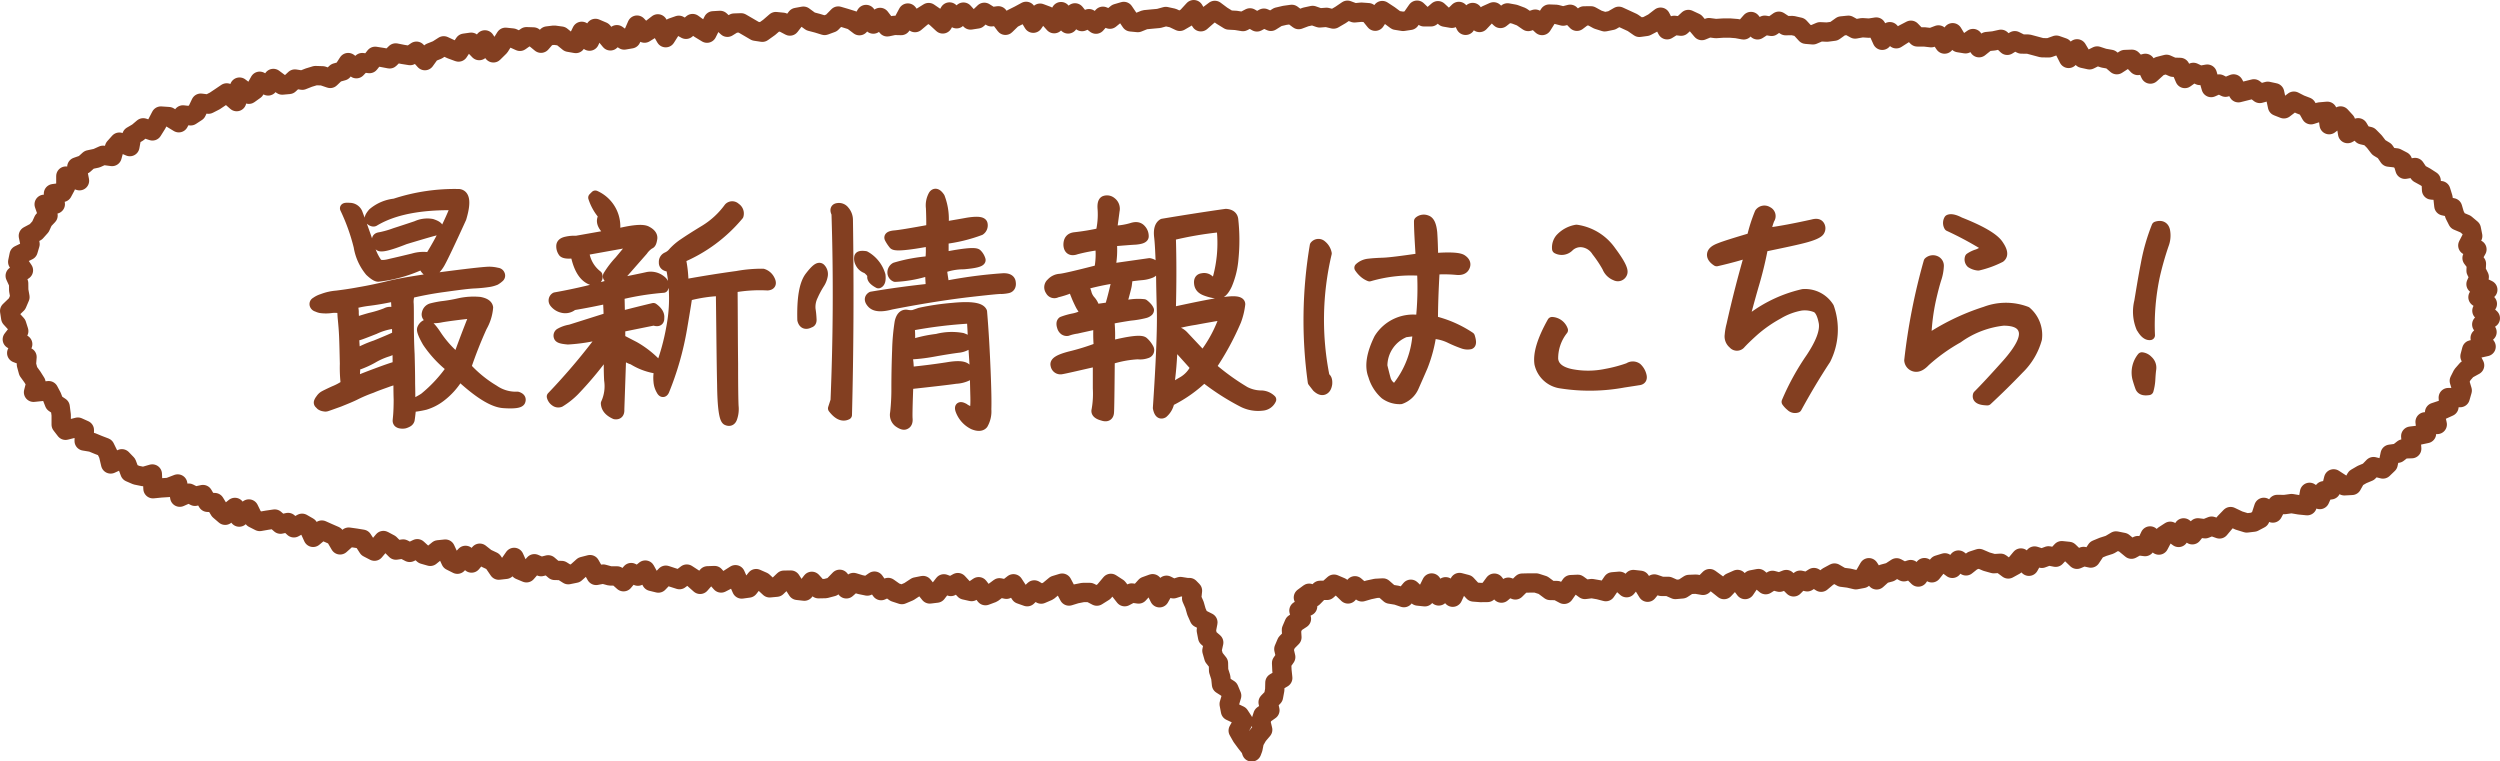 <svg id="グループ_58690" data-name="グループ 58690" xmlns="http://www.w3.org/2000/svg" xmlns:xlink="http://www.w3.org/1999/xlink" width="258.682" height="78.793" viewBox="0 0 258.682 78.793">
  <defs>
    <clipPath id="clip-path">
      <rect id="長方形_42650" data-name="長方形 42650" width="258.682" height="78.793" fill="none"/>
    </clipPath>
  </defs>
  <g id="グループ_58689" data-name="グループ 58689" clip-path="url(#clip-path)">
    <path id="パス_208944" data-name="パス 208944" d="M256.794,33.573l.887-.646-.871-.778.563-.71-.97-.688,1.016-.767L256.2,29.4l.333-.743-.327-.645.035-.718-.451-.593.505-.9-.942-.4.505-.979-.145-.736-.6-.505-.814-.342-.317-.627-.207-.715-.9-.195-.089-.829-.231-.746-.953-.069-.043-.964-.612-.394-.64-.351-.416-.618-1.039.182-.254-.844-.634-.328-.787-.087-.43-.632-.6-.364-.467-.608-.523-.529-.721-.169-.431-.731-1.089.6-.2-1.243L242.186,12l-1.181.9-.19-1.384-.809.072-.881.283-.456-.813L238,10.8l-.646-.331-1.031.789-.662-.26-.3-1.4-.71-.152-.821.223-.609-.474-.807.2-.8.2-.5-.911-.834.339-.655-.331-.83.366-.4-1.387-.774.136-.667-.317-.88.633-.487-1.145-.735-.021-.677-.3-.777.2-.892.805-.52-1.107-.775.219-.616-.64-.739.026-.824.533-.638-.55-.711-.125L217,5.794l-.792.394-.706-.154-.583-.981-.875.991-.569-1.125-.7-.245-.767.274-.724-.01-.7-.188-.7-.187-.723-.009-.684-.342-.781.476-.652-.623-.743.164-.731.074-.791.632-.623-.947-.778.542-.71-.115-.622-1.029-.835,1.172-.634-.943-.748.285-.715-.082-.722,0-.663-.688-.755.392-.761.488-.664-.732-.789.89-.618-1.37-.73.114-.719-.046L191.957,3l-.7-.385-.726.073-.757.54-.726.094-.718-.033-.74.315-.716-.059-.678-.739-.712-.163-.721.013-.7-.459-.749.532-.714-.118-.744.477-.679-.862-.761.867-.714-.134-.717-.057-.72.006-.723.047-.715-.093-.732.3-.688-.816-.708-.329-.746.691-.717-.084-.736.456-.676-1.3-.739.568-.732.383-.723.1-.705-.489-.711-.328-.711-.327-.732.423-.724.148-.715-.226-.71-.39-.721.005-.733.554-.7-.723-.724.189-.717-.182-.72-.027-.743,1.183-.708-.66-.724.243-.712-.491-.716-.268-.718-.13-.729.575-.711-.684-.725.324-.73.777-.707-1.033L151.65,2.62l-.7-1.437-.728.711-.718-.124-.714-.661-.727.631-.72,0-.714-.685L145.9,2.105l-.721.108-.719-.116-.716-.533-.718-.47-.727,1.1-.714-.881-.721-.051-.72.068-.72-.269-.722.491-.721.419-.72-.176-.72.056-.72-.252-.72.156-.721.271-.719-.538-.72.1-.72.169-.721.451-.72-.327-.72.386-.72-.416-.73.38-.729-.12-.728-.04-.727-.449-.727-.544-.724.541-.723.633L123.521,1l-.723.787-.723.42-.725-.343-.723-.157-.723.2-.721.065-.723.07-.723.291-.723-.07-.729-1.077-.722.211-.718.587-.724-.3-.716.814-.726-.565-.718.3-.729-.9-.71,1.143-.733-1.272-.709,1.246-.731-.814-.725-.271L106.915,2.4l-.737-1.224-.717.389-.716.358-.711.693-.735-.979-.719.1-.729-.461-.709.68-.718.111-.734-.813-.708.687-.733-.7-.7,1.232L96.821,1.8l-.73-.5-.709.443-.705.594-.742-.988-.688,1.293-.721-.017-.716.152-.747-.973-.7.686L89.613,1.5l-.686,1.157L88.19,2.1l-.728-.226-.727-.214-.695.711-.711.262L84.6,2.408l-.727-.191-.74-.542-.715.131-.684.888L81,2.307l-.723-.072-.693.6-.7.5-.723-.11-.739-.432-.739-.429-.717.024-.7.433-.755-.708-.717.041L73.156,3.43l-.742-.451-.749-.54-.683.592-.743-.414-.7.244L68.883,3.9,68.069,2.47,67.384,3l-.691.426L65.914,2.6,65.3,4.016l-.71.123-.761-.548-.67.636-.8-.968-.747-.318L61,4.255l-.807-1.013L59.581,4.5l-.731-.129-.778-.633-.731-.1-.713.087-.648.745-.786-.646L54.47,3.8l-.671.476-.758-.34-.731-.077L51.7,4.83l-.647.638-.879-1.34-.588,1.105-.829-.862-.711.1-.6.912-.759-.28-.773-.36-.664.424-.685.273-.6.834L43.091,5.3l-.655.449-.744-.119-.75-.15-.625.609-.749-.144-.748-.117-.593.749-.745-.1-.608.63-.848-.633-.558.864-.692.192-.609.582-.788-.268-.738-.023-.687.209-.674.266-.764-.119-.6.557L29.2,8.8l-.916-.681-.54.772-.876-.482-.5.9-.617.443-.968-.738-.293,1.5-1.032-.9-.621.42-.619.414-.645.329-.8-.1-.43.907-.611.4-.8-.091L18.5,12.7l-1.042-.635-.813-.055-.422.814-.45.72-.952-.316-.564.479-.621.362-.2,1.1-1.087-.46-.5.56-.254.924-.932-.124-.665.3-.774.165-.541.487-.734.255L8.225,18.7l-1.411-.479v1.039l-.348.65-.934.128.19,1.086-1.151.016.4,1.16-.486.513-.291.638-.478.535-.781.416.174.851-.2.675-.928.452-.147.719.591.87-.851.569.356.777.007.713.126.713-.3.7L1,32.175l.113.731.607.667.219.686-.665.857,1.076.495-.621.917,1.065.411-.061.776.19.7L3.346,39l.377.6-.254.99,1.57-.165.324.609.262.67.6.4.107.837,0,.995.451.585,1.276-.325.668.3-.017,1.134.8.132.676.28.676.258.358.733.23.972,1.16-.533.509.528.327.878.662.286.729.148.923-.267.069,1.524.832-.083.806-.052.922-.355.212,1.364.936-.414.639.324.825-.18.472.8.746.031.487.8.593.51,1.009-.81.444,1,1-.838.467.959.654.332.782-.136.771-.114.6.528.783-.172.6.55.848-.468.649.373.494,1.082.9-.752.671.3.672.293.547.937.892-.8.713.1.71.117.571.886.672.349.923-1.1.669.357.626.631.749-.11.675.348.788-.377.642.586.7.2.825-.672.737-.075.563,1.22.681.342.843-.913.623.792.849-1.016.66.52.685.322.62.907.734-.082.858-1.233.583,1.3.694.291.819-.934.692.3.74-.187.667.574.722.013.683.431.736-.149.782-.7.737-.19.629,1.114.733-.138.706.192.722,0,.676.6.792-.946.694.369.765-.628.641,1.167.71.175.774-.811.706.232.707.225.755-.573.694.451.686.61.77-.881.721-.028.68.768.74-.38.744-.475.648,1.476.726-.1.766-.973.706.31.693.643.723-.068.751-.72.72-.013.679,1.062.717.082L84,60.153l.692.764.721-.014.727-.192.746-.768.688.986.741-.655.713.218.716.147.735-.508.692.982.73-.325.707.5.714.234.729-.309.731-.48.724-.145.7.87.722-.087.741-.958.714.272.727-.4.706.763.717.162.729-.5.705.924.725-.271.729-.543.717.152.728-.565.706,1.083.717.253.729-.7.715.429.724-.312.726-.6.722-.22.707,1.333.723-.223.721-.143.721,0,.717.374.724-.453.726-.863.717.465.714.911.723-.38.72.1.724-.8.72-.261.715,1.453.725-1.294.719.365.72-.232.719.113.211-.008.317.322-.084.8.293.667.2.7.295.667.891.448-.16.825.138.717.627.541-.187.839.2.7.476.6.016.767.222.691.079.742.771.493.279.67-.257.865.137.724.927.437.408.623-.538.964.361.639.446.608.474.6.114.357.132-.35.14-.717.368-.636.5-.588-.2-.83.223-.682.722-.508-.183-.827.551-.566.133-.713.019-.756.809-.474-.083-.786-.035-.77.427-.611-.194-.826.279-.657.554-.559-.048-.77.28-.654.754-.493-.258-.848.9-.442-.439-.912.6-.443.4.439.722-.736.724,0,.721-.64.724.309.725.7.719-.842.727.63.722-.211.722-.155.722-.039.727.634.723.119.724.246.715-.866.727.7.722.077.707-1.425.733,1.338.713-.948.734,1.08.7-1.521.724.189.731.791.722.056.722-.008.707-.96.736,1.028.711-.61.725.28.709-.7.719-.018.719,0,.724.231.73.543.72.012.727.388.7-1,.717-.033.731.529.716-.09.724.125.726.19.694-1.012.718-.059.739.665.695-.844.722.081.758,1.232.693-.854.728.249h.72l.731.322.717-.065.7-.457.718-.028.723.122.692-.695.741.538.744.592.687-.732.705-.313L180.569,61l.672-1,.712-.136.749.633.7-.445.729.193.7-.277.759.756.68-.689L187,60.2l.692-.439.747.482.682-.571.7-.378.748.432.726.092.733.171.711-.133.64-1.112L194.184,60l.674-.611.706-.188.685-.446.753.408.7-.227.786.772.637-.973.768.536.646-.814.7-.218.774.569.636-.857.78.6.666-.531.7-.228.754.324.744.209.716-.042.79.587.679-.373.631-.758.827.852.588-1.058.753.239.688-.256.741.142.628-.676.732.075.842.813.682-.292.75.165.587-.879.678-.28.687-.218.657-.391.748.149.851.7.661-.368.747.1.517-1.1.912.943.53-1.01.644-.417.868.637.518-.988.9.713.571-.716.759.093.672-.269.811.286.568-.677.58-.6.852.407.817.252.725-.086.651-.343.389-1.184.934.587.465-.888.757.01.723-.1.812.137.8.08.244-1.38,1.064.744.408-.906.738-.1.282-1.132,1.109.718.78-.042.429-.765.621-.362.666-.278.522-.538.974.244.538-.516.211-1.009.786-.107.565-.444.878-.026-.1-1.295.832-.1.8-.169-.147-1.211,1.258.27-.275-1.25.765-.255.721-.327-.07-.947h1.231l.211-.735-.3-1,.313-.62.475-.545.794-.437-.477-.937.175-.669,1.492-.334-.615-.893.71-.609Z" fill="none" stroke="#833f21" stroke-linecap="round" stroke-linejoin="round" stroke-width="2"/>
    <path id="パス_208945" data-name="パス 208945" d="M32.795,31.765a.347.347,0,0,1-.261-.233.243.243,0,0,1,.13-.287,2.244,2.244,0,0,1,.676-.338,5.247,5.247,0,0,1,1.485-.339c.625-.078,1.406-.182,2.369-.364.937-.157,2.056-.391,3.306-.7,1.248-.287,3.2-.6,5.805-.937,2.629-.339,4.113-.495,4.426-.469a3.385,3.385,0,0,1,.728.105.317.317,0,0,1,.286.208.253.253,0,0,1-.079.312,2.458,2.458,0,0,1-.388.286,3.162,3.162,0,0,1-.809.208,13.9,13.9,0,0,1-1.4.13c-.574.027-1.615.157-3.1.366a35.354,35.354,0,0,0-3.515.65,2.5,2.5,0,0,0-.157.937c.028.208.028.912.028,2.082,0,1.2.025,2.265.078,3.254.025.964.051,2.005.051,3.073.027,1.067.027,1.8,0,2.16a7.333,7.333,0,0,0,1.431-.729A14.679,14.679,0,0,0,46.7,38.091a11.685,11.685,0,0,1-2.5-2.681c-.416-.729-.6-1.2-.547-1.379a.8.8,0,0,1,.39-.444q.313-.155,1.094,1.016a11,11,0,0,0,2.213,2.473c.338-.963.91-2.525,1.77-4.659-1.717.182-2.864.337-3.461.442a3.415,3.415,0,0,1-1.225.052.383.383,0,0,1-.285-.494.691.691,0,0,1,.519-.547,10.352,10.352,0,0,1,1.041-.208,15.566,15.566,0,0,0,1.823-.313,6.927,6.927,0,0,1,2.109-.13c.52.1.832.286.885.6a4.8,4.8,0,0,1-.625,2,44.246,44.246,0,0,0-1.641,4.165,12.57,12.57,0,0,0,2.865,2.343,3.944,3.944,0,0,0,2.42.7c.313.1.416.261.313.495-.1.208-.7.286-1.77.208-1.093-.078-2.6-1.016-4.556-2.838a7.306,7.306,0,0,1-1.951,2.213,5.067,5.067,0,0,1-1.588.807,9.708,9.708,0,0,1-1.432.234c-.078.755-.131,1.172-.156,1.3a.427.427,0,0,1-.184.234,1.489,1.489,0,0,1-.363.156,1.076,1.076,0,0,1-.416,0,.464.464,0,0,1-.234-.1.292.292,0,0,1-.079-.208c0-.052.026-.26.051-.572s.053-.86.053-1.615c-.025-.728-.025-1.458-.025-2.108a9.019,9.019,0,0,0-1.147.338c-.494.182-1.041.365-1.588.6a14.9,14.9,0,0,0-1.562.652c-.5.26-1.092.494-1.8.781-.729.26-1.147.416-1.25.442a.454.454,0,0,1-.313.026.785.785,0,0,1-.365-.13l-.154-.156a.173.173,0,0,1-.053-.182,1,1,0,0,1,.182-.312,1.035,1.035,0,0,1,.337-.339c.131-.078.5-.26,1.069-.521a5.8,5.8,0,0,0,1.2-.65,14,14,0,0,1-.1-2.135c-.028-1.3-.053-2.265-.079-2.863-.027-.625-.078-1.2-.13-1.744a10.5,10.5,0,0,1-.053-1.068,2.845,2.845,0,0,0-1.119-.078,4,4,0,0,1-1.119,0,1.589,1.589,0,0,1-.364-.131m14.967-9.188c-1.172,2.577-1.9,4.087-2.16,4.555a3.227,3.227,0,0,1-.7.912.586.586,0,0,1-.676.025,1.133,1.133,0,0,1-.443-.755A14.422,14.422,0,0,1,39.2,28.642q-.273.078-.938-.547a5.415,5.415,0,0,1-1.17-2.577,20.36,20.36,0,0,0-1.406-3.931c-.053-.1.1-.129.494-.1a.9.9,0,0,1,.834.547c.572,1.51.988,2.707,1.276,3.593a5.269,5.269,0,0,0,.781,1.613c.234.209.676.209,1.353.026.7-.156,1.457-.339,2.317-.547a3.725,3.725,0,0,1,1.718-.1,33.625,33.625,0,0,0,2.707-5.363c-3.644-.079-6.457.468-8.435,1.666-.1.052-.26,0-.416-.13-.182-.13-.078-.391.26-.782a4.211,4.211,0,0,1,2.265-.962,19.864,19.864,0,0,1,6.664-.99c.651.1.729.963.26,2.526m-9.553,8.564a11.123,11.123,0,0,0-1.9.391c.156.156.26.26.26.311a1.9,1.9,0,0,1,.052.574c.026.337.026.676.026.962.287-.1.834-.286,1.666-.52a11.608,11.608,0,0,0,1.613-.494.865.865,0,0,1,.574-.105,2.292,2.292,0,0,1,.547.416c-.052-.963-.1-1.639-.1-2.03a26.905,26.905,0,0,1-2.733.5m-1.431,5.492A11.633,11.633,0,0,1,38.86,35.7c1.144-.469,1.875-.781,2.213-.964,0-.26,0-.6-.026-1.041a1.825,1.825,0,0,0-.5-.156,6.471,6.471,0,0,0-1.769.547c-.989.39-1.536.6-1.666.625a2.2,2.2,0,0,1-.444.025c0,.625.053,1.25.106,1.9m-.028,1.953a5.273,5.273,0,0,0,.053.859c.416-.182,1.119-.469,2.11-.833.962-.364,1.587-.572,1.847-.651a.417.417,0,0,0,.365-.417c0-.181,0-.754-.027-1.666a3.208,3.208,0,0,1-.963.521,7.342,7.342,0,0,0-1.535.677,9.4,9.4,0,0,1-1.406.651H36.75a4.367,4.367,0,0,1,0,.859M39.225,25.44a1.717,1.717,0,0,1-.234-.6c-.028-.182.078-.286.312-.312a9.916,9.916,0,0,0,1.561-.443c.806-.26,1.537-.5,2.213-.728a2.718,2.718,0,0,1,1.615-.209c.388.131.623.261.676.417.052.182-.026.26-.209.286s-1.276.339-3.254.938c-1.639.65-2.524.858-2.68.65" fill="#833f21"/>
    <path id="パス_208946" data-name="パス 208946" d="M32.795,31.765a.347.347,0,0,1-.261-.233.243.243,0,0,1,.13-.287,2.244,2.244,0,0,1,.676-.338,5.247,5.247,0,0,1,1.485-.339c.625-.078,1.406-.182,2.369-.364.937-.157,2.056-.391,3.306-.7,1.248-.287,3.2-.6,5.805-.937,2.629-.339,4.113-.495,4.426-.469a3.385,3.385,0,0,1,.728.105.317.317,0,0,1,.286.208.253.253,0,0,1-.079.312,2.458,2.458,0,0,1-.388.286,3.162,3.162,0,0,1-.809.208,13.9,13.9,0,0,1-1.4.13c-.574.027-1.615.157-3.1.366a35.354,35.354,0,0,0-3.515.65,2.5,2.5,0,0,0-.157.937c.028.208.028.912.028,2.082,0,1.2.025,2.265.078,3.254.025.964.051,2.005.051,3.073.027,1.067.027,1.8,0,2.16a7.333,7.333,0,0,0,1.431-.729A14.679,14.679,0,0,0,46.7,38.091a11.685,11.685,0,0,1-2.5-2.681c-.416-.729-.6-1.2-.547-1.379a.8.8,0,0,1,.39-.444q.313-.155,1.094,1.016a11,11,0,0,0,2.213,2.473c.338-.963.91-2.525,1.77-4.659-1.717.182-2.864.337-3.461.442a3.415,3.415,0,0,1-1.225.052.383.383,0,0,1-.285-.494.691.691,0,0,1,.519-.547,10.352,10.352,0,0,1,1.041-.208,15.566,15.566,0,0,0,1.823-.313,6.927,6.927,0,0,1,2.109-.13c.52.1.832.286.885.6a4.8,4.8,0,0,1-.625,2,44.246,44.246,0,0,0-1.641,4.165,12.57,12.57,0,0,0,2.865,2.343,3.944,3.944,0,0,0,2.42.7c.313.1.416.261.313.495-.1.208-.7.286-1.77.208-1.093-.078-2.6-1.016-4.556-2.838a7.306,7.306,0,0,1-1.951,2.213,5.067,5.067,0,0,1-1.588.807,9.708,9.708,0,0,1-1.432.234c-.078.755-.131,1.172-.156,1.3a.427.427,0,0,1-.184.234,1.489,1.489,0,0,1-.363.156,1.076,1.076,0,0,1-.416,0,.464.464,0,0,1-.234-.1.292.292,0,0,1-.079-.208c0-.052.026-.26.051-.572s.053-.86.053-1.615c-.025-.728-.025-1.458-.025-2.108a9.019,9.019,0,0,0-1.147.338c-.494.182-1.041.365-1.588.6a14.9,14.9,0,0,0-1.562.652c-.5.26-1.092.494-1.8.781-.729.26-1.147.416-1.25.442a.454.454,0,0,1-.313.026.785.785,0,0,1-.365-.13l-.154-.156a.173.173,0,0,1-.053-.182,1,1,0,0,1,.182-.312,1.035,1.035,0,0,1,.337-.339c.131-.078.5-.26,1.069-.521a5.8,5.8,0,0,0,1.2-.65,14,14,0,0,1-.1-2.135c-.028-1.3-.053-2.265-.079-2.863-.027-.625-.078-1.2-.13-1.744a10.5,10.5,0,0,1-.053-1.068,2.845,2.845,0,0,0-1.119-.078,4,4,0,0,1-1.119,0A1.589,1.589,0,0,1,32.795,31.765Zm14.967-9.188c-1.172,2.577-1.9,4.087-2.16,4.555a3.227,3.227,0,0,1-.7.912.586.586,0,0,1-.676.025,1.133,1.133,0,0,1-.443-.755A14.422,14.422,0,0,1,39.2,28.642q-.273.078-.938-.547a5.415,5.415,0,0,1-1.17-2.577,20.36,20.36,0,0,0-1.406-3.931c-.053-.1.1-.129.494-.1a.9.9,0,0,1,.834.547c.572,1.51.988,2.707,1.276,3.593a5.269,5.269,0,0,0,.781,1.613c.234.209.676.209,1.353.026.7-.156,1.457-.339,2.317-.547a3.725,3.725,0,0,1,1.718-.1,33.625,33.625,0,0,0,2.707-5.363c-3.644-.079-6.457.468-8.435,1.666-.1.052-.26,0-.416-.13-.182-.13-.078-.391.26-.782a4.211,4.211,0,0,1,2.265-.962,19.864,19.864,0,0,1,6.664-.99C48.153,20.156,48.231,21.014,47.762,22.577Zm-9.553,8.564a11.123,11.123,0,0,0-1.9.391c.156.156.26.26.26.311a1.9,1.9,0,0,1,.052.574c.026.337.026.676.026.962.287-.1.834-.286,1.666-.52a11.608,11.608,0,0,0,1.613-.494.865.865,0,0,1,.574-.105,2.292,2.292,0,0,1,.547.416c-.052-.963-.1-1.639-.1-2.03A26.905,26.905,0,0,1,38.209,31.141Zm-1.431,5.492A11.633,11.633,0,0,1,38.86,35.7c1.144-.469,1.875-.781,2.213-.964,0-.26,0-.6-.026-1.041a1.825,1.825,0,0,0-.5-.156,6.471,6.471,0,0,0-1.769.547c-.989.39-1.536.6-1.666.625a2.2,2.2,0,0,1-.444.025C36.672,35.358,36.725,35.983,36.778,36.633Zm-.028,1.953a5.273,5.273,0,0,0,.053.859c.416-.182,1.119-.469,2.11-.833.962-.364,1.587-.572,1.847-.651a.417.417,0,0,0,.365-.417c0-.181,0-.754-.027-1.666a3.208,3.208,0,0,1-.963.521,7.342,7.342,0,0,0-1.535.677,9.4,9.4,0,0,1-1.406.651H36.75A4.367,4.367,0,0,1,36.75,38.586ZM39.225,25.44a1.717,1.717,0,0,1-.234-.6c-.028-.182.078-.286.312-.312a9.916,9.916,0,0,0,1.561-.443c.806-.26,1.537-.5,2.213-.728a2.718,2.718,0,0,1,1.615-.209c.388.131.623.261.676.417.052.182-.026.26-.209.286s-1.276.339-3.254.938C40.266,25.44,39.381,25.648,39.225,25.44Z" fill="none" stroke="#833f21" stroke-linecap="round" stroke-linejoin="round" stroke-width="1"/>
    <path id="パス_208947" data-name="パス 208947" d="M75.82,29.788c.025,2.812.025,5.44.053,7.861,0,2.447.025,3.905.051,4.373a2.776,2.776,0,0,1-.129,1.2c-.106.339-.313.417-.6.286-.285-.155-.469-1.379-.494-3.67-.053-2.291-.078-5.545-.131-9.71a15.028,15.028,0,0,0-3.436.52c-.025.261-.209,1.407-.546,3.385a30.686,30.686,0,0,1-1.823,6.377c-.1.234-.234.234-.365-.025a2.113,2.113,0,0,1-.285-.938,3.574,3.574,0,0,1,.1-1.249,6.507,6.507,0,0,1-2.759-.964,1.805,1.805,0,0,1-1.145-.911l-.209,6.04c.027.39-.129.573-.469.521-.623-.286-.935-.652-.962-1.146a4.252,4.252,0,0,0,.339-2.4,27.3,27.3,0,0,1,.026-3.254,36.438,36.438,0,0,1-3.592,4.374,7.855,7.855,0,0,1-1.484,1.171.54.54,0,0,1-.522-.078.869.869,0,0,1-.363-.521,65.436,65.436,0,0,0,5.467-6.508,17.939,17.939,0,0,1-3.776.625c-.6-.052-.91-.13-.963-.286a.323.323,0,0,1,.1-.39A3.193,3.193,0,0,1,59,34.083l3.957-1.25c0-.468-.026-1.093-.079-1.926q-1.757.39-3.591.7a1.2,1.2,0,0,1-1.119.26,1.461,1.461,0,0,1-.809-.52.4.4,0,0,1,.1-.6,57.393,57.393,0,0,0,6.456-1.536q-1.173-.353-1.016-.7a9.157,9.157,0,0,1,1.172-1.536c.65-.781,1.2-1.431,1.588-1.978l-5.207.937a3.557,3.557,0,0,0,1.38,2.551c.1.338-.078.521-.521.547q-1.327-.392-1.795-2.811c-.678.078-1.094.051-1.25-.1a1.074,1.074,0,0,1-.209-.65c0-.261.184-.417.572-.495a3.512,3.512,0,0,1,.991-.079l3.67-.65c-.989-.729-1.25-1.38-.833-1.9a5.235,5.235,0,0,1-1.093-1.9l.234-.234a3.522,3.522,0,0,1,2,4.009q2.733-.7,3.357-.313c.444.235.625.521.547.833-.05.313-.129.5-.259.521a2.531,2.531,0,0,0-.7.677l-2.994,3.41c1.85-.365,2.969-.6,3.41-.7a1.71,1.71,0,0,1,1.3.235c.442.286.572.572.391.911a28.326,28.326,0,0,0-4.53.729l.051,2.186q1.8-.468,3.438-.859c.469.339.676.7.625,1.042.025.338-.156.442-.574.286-1.17.234-2.317.469-3.461.7v1.2l1.457.755a10.006,10.006,0,0,1,2.654,2.187,23.2,23.2,0,0,0,1.121-4.087,16.03,16.03,0,0,0,.025-6.014c.209-.156.131-.26-.259-.312-.366-.026-.547-.209-.522-.468A.55.55,0,0,1,69,26.586a1.717,1.717,0,0,0,.65-.5,6.051,6.051,0,0,1,1.068-.911c.495-.338,1.223-.807,2.213-1.406A8.673,8.673,0,0,0,75.4,21.483a.5.5,0,0,1,.728,0,.717.717,0,0,1,.313.808,15.7,15.7,0,0,1-5.988,4.425,12.163,12.163,0,0,1,.287,2.707c2.135-.39,3.982-.677,5.519-.885a14.346,14.346,0,0,1,2.68-.234,1.232,1.232,0,0,1,.731.625c.207.39.128.6-.262.625a15.416,15.416,0,0,0-3.592.234" fill="#833f21"/>
    <path id="パス_208948" data-name="パス 208948" d="M75.82,29.788c.025,2.812.025,5.44.053,7.861,0,2.447.025,3.905.051,4.373a2.776,2.776,0,0,1-.129,1.2c-.106.339-.313.417-.6.286-.285-.155-.469-1.379-.494-3.67-.053-2.291-.078-5.545-.131-9.71a15.028,15.028,0,0,0-3.436.52c-.025.261-.209,1.407-.546,3.385a30.686,30.686,0,0,1-1.823,6.377c-.1.234-.234.234-.365-.025a2.113,2.113,0,0,1-.285-.938,3.574,3.574,0,0,1,.1-1.249,6.507,6.507,0,0,1-2.759-.964,1.805,1.805,0,0,1-1.145-.911l-.209,6.04c.027.39-.129.573-.469.521-.623-.286-.935-.652-.962-1.146a4.252,4.252,0,0,0,.339-2.4,27.3,27.3,0,0,1,.026-3.254,36.438,36.438,0,0,1-3.592,4.374,7.855,7.855,0,0,1-1.484,1.171.54.54,0,0,1-.522-.078.869.869,0,0,1-.363-.521,65.436,65.436,0,0,0,5.467-6.508,17.939,17.939,0,0,1-3.776.625c-.6-.052-.91-.13-.963-.286a.323.323,0,0,1,.1-.39A3.193,3.193,0,0,1,59,34.083l3.957-1.25c0-.468-.026-1.093-.079-1.926q-1.757.39-3.591.7a1.2,1.2,0,0,1-1.119.26,1.461,1.461,0,0,1-.809-.52.4.4,0,0,1,.1-.6,57.393,57.393,0,0,0,6.456-1.536q-1.173-.353-1.016-.7a9.157,9.157,0,0,1,1.172-1.536c.65-.781,1.2-1.431,1.588-1.978l-5.207.937a3.557,3.557,0,0,0,1.38,2.551c.1.338-.078.521-.521.547q-1.327-.392-1.795-2.811c-.678.078-1.094.051-1.25-.1a1.074,1.074,0,0,1-.209-.65c0-.261.184-.417.572-.495a3.512,3.512,0,0,1,.991-.079l3.67-.65c-.989-.729-1.25-1.38-.833-1.9a5.235,5.235,0,0,1-1.093-1.9l.234-.234a3.522,3.522,0,0,1,2,4.009q2.733-.7,3.357-.313c.444.235.625.521.547.833-.05.313-.129.5-.259.521a2.531,2.531,0,0,0-.7.677l-2.994,3.41c1.85-.365,2.969-.6,3.41-.7a1.71,1.71,0,0,1,1.3.235c.442.286.572.572.391.911a28.326,28.326,0,0,0-4.53.729l.051,2.186q1.8-.468,3.438-.859c.469.339.676.7.625,1.042.025.338-.156.442-.574.286-1.17.234-2.317.469-3.461.7v1.2l1.457.755a10.006,10.006,0,0,1,2.654,2.187,23.2,23.2,0,0,0,1.121-4.087,16.03,16.03,0,0,0,.025-6.014c.209-.156.131-.26-.259-.312-.366-.026-.547-.209-.522-.468A.55.55,0,0,1,69,26.586a1.717,1.717,0,0,0,.65-.5,6.051,6.051,0,0,1,1.068-.911c.495-.338,1.223-.807,2.213-1.406A8.673,8.673,0,0,0,75.4,21.483a.5.5,0,0,1,.728,0,.717.717,0,0,1,.313.808,15.7,15.7,0,0,1-5.988,4.425,12.163,12.163,0,0,1,.287,2.707c2.135-.39,3.982-.677,5.519-.885a14.346,14.346,0,0,1,2.68-.234,1.232,1.232,0,0,1,.731.625c.207.39.128.6-.262.625A15.416,15.416,0,0,0,75.82,29.788Z" fill="none" stroke="#833f21" stroke-linecap="round" stroke-linejoin="round" stroke-width="1"/>
    <path id="パス_208949" data-name="パス 208949" d="M83,33.094c-.053-2.187.182-3.671.753-4.452.6-.781.966-1.093,1.173-.885a.87.87,0,0,1,.235.729,2.251,2.251,0,0,1-.366.911,9.858,9.858,0,0,0-.651,1.224A2.578,2.578,0,0,0,83.889,32a8.565,8.565,0,0,1,.1.989c.027.234-.027.391-.182.417-.416.234-.7.13-.807-.312m3.435,8.356c.261-6.222.313-12.678.1-19.368-.181-.338-.129-.546.157-.572a.723.723,0,0,1,.7.286,1.456,1.456,0,0,1,.365.937q.155,10.386-.1,20.2c-.468.235-.964,0-1.484-.676Zm3.8-12.834c.052-.208-.132-.469-.548-.807a1.106,1.106,0,0,1-.7-.6.926.926,0,0,1-.1-.6c.026-.156.26-.182.651-.131a3.366,3.366,0,0,1,1.588,2c.052.494-.025.781-.234.859-.469-.26-.7-.521-.65-.729m.025,2.838c-.339-.339-.363-.6-.078-.781,1.849-.313,3.878-.6,6.119-.833L96.2,27.991a13.182,13.182,0,0,1-3.567.677.514.514,0,0,1-.311-.468.614.614,0,0,1,.311-.547A16.69,16.69,0,0,1,96.229,27a8.78,8.78,0,0,0,.025-2.03c-2.37.442-3.62.546-3.8.338a3.713,3.713,0,0,1-.416-.625c-.105-.182.051-.286.469-.338q.663-.039,3.827-.624c.024-.782,0-1.51-.026-2.187a2.206,2.206,0,0,1,.259-1.355c.183-.259.416-.181.7.235a6.272,6.272,0,0,1,.362,3.046c.679-.13,1.511-.26,2.5-.443.989-.156,1.511-.1,1.561.157a.646.646,0,0,1-.259.676,16.162,16.162,0,0,1-3.774.912v1.822c2.133-.417,3.279-.521,3.461-.313a1.452,1.452,0,0,1,.366.625c.024.208-.548.365-1.771.469a6.267,6.267,0,0,0-2.239.416c0,.1.078.7.262,1.8a48.107,48.107,0,0,1,6.039-.807c.519-.026.806.13.831.469.053.338-.077.547-.338.6a3.974,3.974,0,0,1-.65.078c-.156-.027-1.406.1-3.7.364-2.317.286-4.894.7-7.706,1.25q-1.443.39-1.952-.078m9.5,10.776a2.572,2.572,0,0,0,.885.391c.209.052.286-.469.261-1.536-.028-1.093-.052-1.978-.052-2.681a3.085,3.085,0,0,1-1.953.807c-.886.13-2.525.312-4.893.573-.078,2.056-.106,3.228-.078,3.54s-.054.521-.235.6c-.156.1-.39.026-.728-.208a.992.992,0,0,1-.366-.99,21.776,21.776,0,0,0,.132-2.551c0-1.3.025-2.6.078-3.956a22,22,0,0,1,.259-2.89c.13-.573.39-.833.755-.781a2.047,2.047,0,0,0,.676.026c.079-.026.314-.1.677-.234a25.64,25.64,0,0,1,3.359-.5c1.848-.182,2.889-.052,3.1.417.182,2.16.284,4.191.363,6.065.078,1.9.106,3.228.078,4.035a2.68,2.68,0,0,1-.338,1.535c-.182.235-.546.261-1.041.053a2.7,2.7,0,0,1-1.353-1.536c-.1-.339.025-.391.416-.183m-5.727-3.748c1.614-.156,2.941-.339,3.958-.495,1.04-.181,1.69-.156,1.978.1a11.238,11.238,0,0,1,.937,1.067c-.078-1.275-.157-2.6-.261-3.957a2.135,2.135,0,0,1-1.51.807c-.6.078-1.457.209-2.6.417a17.857,17.857,0,0,1-2.655.286,6.2,6.2,0,0,1,.157,1.77m.1-4.738a9.805,9.805,0,0,1,.027,1.927,13.773,13.773,0,0,1,2.786-.625,6.108,6.108,0,0,1,2.628-.1,3.752,3.752,0,0,1,1.094.624c-.027-.911-.078-1.8-.131-2.6a47.071,47.071,0,0,0-6.4.78" fill="#833f21"/>
    <path id="パス_208950" data-name="パス 208950" d="M83,33.094c-.053-2.187.182-3.671.753-4.452.6-.781.966-1.093,1.173-.885a.87.87,0,0,1,.235.729,2.251,2.251,0,0,1-.366.911,9.858,9.858,0,0,0-.651,1.224A2.578,2.578,0,0,0,83.889,32a8.565,8.565,0,0,1,.1.989c.027.234-.027.391-.182.417C83.395,33.64,83.107,33.536,83,33.094Zm3.435,8.356c.261-6.222.313-12.678.1-19.368-.181-.338-.129-.546.157-.572a.723.723,0,0,1,.7.286,1.456,1.456,0,0,1,.365.937q.155,10.386-.1,20.2c-.468.235-.964,0-1.484-.676Zm3.8-12.834c.052-.208-.132-.469-.548-.807a1.106,1.106,0,0,1-.7-.6.926.926,0,0,1-.1-.6c.026-.156.26-.182.651-.131a3.366,3.366,0,0,1,1.588,2c.052.494-.025.781-.234.859C90.422,29.085,90.188,28.824,90.241,28.616Zm.025,2.838c-.339-.339-.363-.6-.078-.781,1.849-.313,3.878-.6,6.119-.833L96.2,27.991a13.182,13.182,0,0,1-3.567.677.514.514,0,0,1-.311-.468.614.614,0,0,1,.311-.547A16.69,16.69,0,0,1,96.229,27a8.78,8.78,0,0,0,.025-2.03c-2.37.442-3.62.546-3.8.338a3.713,3.713,0,0,1-.416-.625c-.105-.182.051-.286.469-.338q.663-.039,3.827-.624c.024-.782,0-1.51-.026-2.187a2.206,2.206,0,0,1,.259-1.355c.183-.259.416-.181.7.235a6.272,6.272,0,0,1,.362,3.046c.679-.13,1.511-.26,2.5-.443.989-.156,1.511-.1,1.561.157a.646.646,0,0,1-.259.676,16.162,16.162,0,0,1-3.774.912v1.822c2.133-.417,3.279-.521,3.461-.313a1.452,1.452,0,0,1,.366.625c.024.208-.548.365-1.771.469a6.267,6.267,0,0,0-2.239.416c0,.1.078.7.262,1.8a48.107,48.107,0,0,1,6.039-.807c.519-.026.806.13.831.469.053.338-.077.547-.338.6a3.974,3.974,0,0,1-.65.078c-.156-.027-1.406.1-3.7.364-2.317.286-4.894.7-7.706,1.25Q90.775,31.922,90.266,31.454Zm9.5,10.776a2.572,2.572,0,0,0,.885.391c.209.052.286-.469.261-1.536-.028-1.093-.052-1.978-.052-2.681a3.085,3.085,0,0,1-1.953.807c-.886.13-2.525.312-4.893.573-.078,2.056-.106,3.228-.078,3.54s-.054.521-.235.6c-.156.1-.39.026-.728-.208a.992.992,0,0,1-.366-.99,21.776,21.776,0,0,0,.132-2.551c0-1.3.025-2.6.078-3.956a22,22,0,0,1,.259-2.89c.13-.573.39-.833.755-.781a2.047,2.047,0,0,0,.676.026c.079-.026.314-.1.677-.234a25.64,25.64,0,0,1,3.359-.5c1.848-.182,2.889-.052,3.1.417.182,2.16.284,4.191.363,6.065.078,1.9.106,3.228.078,4.035a2.68,2.68,0,0,1-.338,1.535c-.182.235-.546.261-1.041.053a2.7,2.7,0,0,1-1.353-1.536C99.249,42.074,99.377,42.022,99.768,42.23Zm-5.727-3.748c1.614-.156,2.941-.339,3.958-.495,1.04-.181,1.69-.156,1.978.1a11.238,11.238,0,0,1,.937,1.067c-.078-1.275-.157-2.6-.261-3.957a2.135,2.135,0,0,1-1.51.807c-.6.078-1.457.209-2.6.417a17.857,17.857,0,0,1-2.655.286A6.2,6.2,0,0,1,94.041,38.482Zm.1-4.738a9.805,9.805,0,0,1,.027,1.927,13.773,13.773,0,0,1,2.786-.625,6.108,6.108,0,0,1,2.628-.1,3.752,3.752,0,0,1,1.094.624c-.027-.911-.078-1.8-.131-2.6A47.071,47.071,0,0,0,94.145,33.744Z" fill="none" stroke="#833f21" stroke-linecap="round" stroke-linejoin="round" stroke-width="1"/>
    <path id="パス_208951" data-name="パス 208951" d="M109.869,33.8a.831.831,0,0,1-.052-.339.315.315,0,0,1,.1-.208,7.028,7.028,0,0,1,1.223-.34c.781-.181,1.119-.416,1.068-.7a3.52,3.52,0,0,1-.443-.651c-.182-.363-.338-.7-.469-1.041a4.563,4.563,0,0,1-.26-.807,9.048,9.048,0,0,1-1.693.572.473.473,0,0,1-.676-.208.586.586,0,0,1,.1-.806,1.33,1.33,0,0,1,.912-.443c.363-.025,1.717-.338,4.035-.937a8.006,8.006,0,0,0,.1-2.525,16.916,16.916,0,0,0-2.473.468c-.5.182-.781,0-.807-.5,0-.494.207-.755.676-.807a23.979,23.979,0,0,0,2.656-.442,8.126,8.126,0,0,0,.207-2.42c-.051-.52.026-.834.235-.911a.728.728,0,0,1,.7.129.891.891,0,0,1,.338.937c-.051.443-.157,1.12-.26,2.032a7.035,7.035,0,0,0,2-.287c.469-.156.781-.1,1.015.181a1.037,1.037,0,0,1,.26.731c-.025.181-.312.286-.859.337-.545.026-1.379.1-2.445.182a9.3,9.3,0,0,1-.157,2.786l4.035-.573c.389.078.573.26.573.521a.668.668,0,0,1-.444.547,3.17,3.17,0,0,1-.884.208c-.313.025-.807.078-1.485.181a6.878,6.878,0,0,1-.078.781c0,.157-.207.885-.572,2.24a5.779,5.779,0,0,1,2.316-.235,2.406,2.406,0,0,1,.365.339.972.972,0,0,1,.182.285.223.223,0,0,1-.1.183.86.86,0,0,1-.313.157,9.639,9.639,0,0,1-1.51.259c-.884.131-1.406.234-1.588.262a2.461,2.461,0,0,1-.6.077,15.973,15.973,0,0,1,.053,2.76c2.056-.522,3.228-.651,3.488-.417a2.468,2.468,0,0,1,.547.7.354.354,0,0,1-.235.52,1.973,1.973,0,0,1-.912.1,11.152,11.152,0,0,0-2.888.545c-.026,3.254-.053,5.076-.079,5.441-.025.39-.259.521-.7.364-.494-.131-.7-.339-.625-.6a9.617,9.617,0,0,0,.131-2.239V37.389c-2.16.494-3.385.78-3.723.833a.528.528,0,0,1-.65-.444c-.105-.337.391-.625,1.457-.91a24.19,24.19,0,0,0,3.02-.937,14.9,14.9,0,0,1-.026-2.4c-.937.208-1.666.365-2.238.495a4.663,4.663,0,0,0-.963.235.482.482,0,0,1-.34-.077.669.669,0,0,1-.26-.391m2.577-3.489a1.873,1.873,0,0,0,.443.806,1.893,1.893,0,0,1,.416.86c.807-.105,1.328-.182,1.563-.235a2.984,2.984,0,0,1,.13-.625c.079-.286.182-.676.286-1.119s.209-.859.312-1.223a26.018,26.018,0,0,0-3.566.756,1.847,1.847,0,0,1,.416.78m7.472-5.83c-.078-.7.051-1.147.391-1.355,2.342-.39,4.5-.728,6.533-1.015.469.026.729.234.781.573a19.44,19.44,0,0,1,.026,4.086A8.567,8.567,0,0,1,127,29.448c-.312.677-.65.99-.99.963a5.072,5.072,0,0,1-1.223-.286c-.443-.156-.677-.389-.728-.755s.051-.571.363-.6a.771.771,0,0,1,.7.182.853.853,0,0,0,.756.182,13.7,13.7,0,0,0,.494-5.622,37.125,37.125,0,0,0-5.207.885c.078,2.343.078,5,0,7.914,2.266-.494,4.01-.86,5.286-1.042,1.275-.208,1.9-.13,1.9.208a7.259,7.259,0,0,1-.416,1.718,28.28,28.28,0,0,1-2.6,4.764,24.253,24.253,0,0,0,3.489,2.525,3.683,3.683,0,0,0,1.588.417,1.563,1.563,0,0,1,1.144.443,1.113,1.113,0,0,1-.935.649,3.534,3.534,0,0,1-2.006-.337,24.76,24.76,0,0,1-4.035-2.6,13.814,13.814,0,0,1-3.358,2.4h-.182a1.992,1.992,0,0,1-.677,1.3c-.285.156-.469-.025-.573-.546.313-4.634.444-7.913.416-9.787q-.075-2.851-.078-3.593L120.1,27.7c-.053-1.458-.1-2.551-.182-3.226m1.432,10.906a36.519,36.519,0,0,1-.418,5,13.693,13.693,0,0,1,1.406-.91,3.236,3.236,0,0,0,1.354-1.485Zm3.123,1.457a14.005,14.005,0,0,0,2.266-4.269c-1.094.183-2.135.366-3.1.547a17.579,17.579,0,0,0-1.8.366,1.275,1.275,0,0,1-.7.024v1.016c.416-.337.859-.287,1.328.183Z" fill="#833f21"/>
    <path id="パス_208952" data-name="パス 208952" d="M109.869,33.8a.831.831,0,0,1-.052-.339.315.315,0,0,1,.1-.208,7.028,7.028,0,0,1,1.223-.34c.781-.181,1.119-.416,1.068-.7a3.52,3.52,0,0,1-.443-.651c-.182-.363-.338-.7-.469-1.041a4.563,4.563,0,0,1-.26-.807,9.048,9.048,0,0,1-1.693.572.473.473,0,0,1-.676-.208.586.586,0,0,1,.1-.806,1.33,1.33,0,0,1,.912-.443c.363-.025,1.717-.338,4.035-.937a8.006,8.006,0,0,0,.1-2.525,16.916,16.916,0,0,0-2.473.468c-.5.182-.781,0-.807-.5,0-.494.207-.755.676-.807a23.979,23.979,0,0,0,2.656-.442,8.126,8.126,0,0,0,.207-2.42c-.051-.52.026-.834.235-.911a.728.728,0,0,1,.7.129.891.891,0,0,1,.338.937c-.051.443-.157,1.12-.26,2.032a7.035,7.035,0,0,0,2-.287c.469-.156.781-.1,1.015.181a1.037,1.037,0,0,1,.26.731c-.025.181-.312.286-.859.337-.545.026-1.379.1-2.445.182a9.3,9.3,0,0,1-.157,2.786l4.035-.573c.389.078.573.26.573.521a.668.668,0,0,1-.444.547,3.17,3.17,0,0,1-.884.208c-.313.025-.807.078-1.485.181a6.878,6.878,0,0,1-.078.781c0,.157-.207.885-.572,2.24a5.779,5.779,0,0,1,2.316-.235,2.406,2.406,0,0,1,.365.339.972.972,0,0,1,.182.285.223.223,0,0,1-.1.183.86.86,0,0,1-.313.157,9.639,9.639,0,0,1-1.51.259c-.884.131-1.406.234-1.588.262a2.461,2.461,0,0,1-.6.077,15.973,15.973,0,0,1,.053,2.76c2.056-.522,3.228-.651,3.488-.417a2.468,2.468,0,0,1,.547.7.354.354,0,0,1-.235.52,1.973,1.973,0,0,1-.912.1,11.152,11.152,0,0,0-2.888.545c-.026,3.254-.053,5.076-.079,5.441-.025.39-.259.521-.7.364-.494-.131-.7-.339-.625-.6a9.617,9.617,0,0,0,.131-2.239V37.389c-2.16.494-3.385.78-3.723.833a.528.528,0,0,1-.65-.444c-.105-.337.391-.625,1.457-.91a24.19,24.19,0,0,0,3.02-.937,14.9,14.9,0,0,1-.026-2.4c-.937.208-1.666.365-2.238.495a4.663,4.663,0,0,0-.963.235.482.482,0,0,1-.34-.077A.669.669,0,0,1,109.869,33.8Zm2.577-3.489a1.873,1.873,0,0,0,.443.806,1.893,1.893,0,0,1,.416.86c.807-.105,1.328-.182,1.563-.235a2.984,2.984,0,0,1,.13-.625c.079-.286.182-.676.286-1.119s.209-.859.312-1.223a26.018,26.018,0,0,0-3.566.756A1.847,1.847,0,0,1,112.446,30.308Zm7.472-5.83c-.078-.7.051-1.147.391-1.355,2.342-.39,4.5-.728,6.533-1.015.469.026.729.234.781.573a19.44,19.44,0,0,1,.026,4.086A8.567,8.567,0,0,1,127,29.448c-.312.677-.65.99-.99.963a5.072,5.072,0,0,1-1.223-.286c-.443-.156-.677-.389-.728-.755s.051-.571.363-.6a.771.771,0,0,1,.7.182.853.853,0,0,0,.756.182,13.7,13.7,0,0,0,.494-5.622,37.125,37.125,0,0,0-5.207.885c.078,2.343.078,5,0,7.914,2.266-.494,4.01-.86,5.286-1.042,1.275-.208,1.9-.13,1.9.208a7.259,7.259,0,0,1-.416,1.718,28.28,28.28,0,0,1-2.6,4.764,24.253,24.253,0,0,0,3.489,2.525,3.683,3.683,0,0,0,1.588.417,1.563,1.563,0,0,1,1.144.443,1.113,1.113,0,0,1-.935.649,3.534,3.534,0,0,1-2.006-.337,24.76,24.76,0,0,1-4.035-2.6,13.814,13.814,0,0,1-3.358,2.4h-.182a1.992,1.992,0,0,1-.677,1.3c-.285.156-.469-.025-.573-.546.313-4.634.444-7.913.416-9.787q-.075-2.851-.078-3.593L120.1,27.7C120.047,26.246,120,25.153,119.918,24.478Zm1.432,10.906a36.519,36.519,0,0,1-.418,5,13.693,13.693,0,0,1,1.406-.91,3.236,3.236,0,0,0,1.354-1.485Zm3.123,1.457a14.005,14.005,0,0,0,2.266-4.269c-1.094.183-2.135.366-3.1.547a17.579,17.579,0,0,0-1.8.366,1.275,1.275,0,0,1-.7.024v1.016c.416-.337.859-.287,1.328.183Z" fill="none" stroke="#833f21" stroke-linecap="round" stroke-linejoin="round" stroke-width="1"/>
    <path id="パス_208953" data-name="パス 208953" d="M135.817,39.523a46.473,46.473,0,0,1,.207-14.109.512.512,0,0,1,.755-.052,1.464,1.464,0,0,1,.52.859,29.892,29.892,0,0,0-.207,12.808c.207.078.285.312.26.677-.053.364-.182.572-.391.65s-.441-.026-.7-.261Zm16.294-3.879a1.369,1.369,0,0,1-.7-.051,12.6,12.6,0,0,1-1.379-.573,4.638,4.638,0,0,0-1.9-.469,14.708,14.708,0,0,1-.885,3.358c-.312.729-.625,1.432-.912,2.083a2.353,2.353,0,0,1-1.4,1.327,2.615,2.615,0,0,1-1.641-.494,4.121,4.121,0,0,1-1.224-1.952c-.389-.964-.182-2.265.6-3.853a4.172,4.172,0,0,1,4.321-1.9,31.28,31.28,0,0,0,.13-5.076,15.37,15.37,0,0,0-5.414.572,2.074,2.074,0,0,1-.677-.442,2.667,2.667,0,0,1-.391-.469,1.669,1.669,0,0,1,1.016-.443c.416-.051.912-.078,1.509-.1s1.875-.182,3.827-.468c-.1-1.64-.182-2.916-.182-3.8a.789.789,0,0,1,.807-.13c.339.1.521.546.6,1.3.053.755.078,1.641.1,2.63,1.666-.131,2.681-.078,2.994.155.338.235.416.5.26.782-.129.26-.416.364-.885.312a14.131,14.131,0,0,0-2.213-.026c-.129,2.186-.182,3.93-.182,5.259a11.788,11.788,0,0,1,3.826,1.666c.157.494.157.755,0,.806m-5.439-1.405L145.4,34.4a3.735,3.735,0,0,0-2.342,3.462c.1.417.209.86.338,1.328a1.467,1.467,0,0,0,.99,1.041,9.775,9.775,0,0,0,2.291-5.987" fill="#833f21"/>
    <path id="パス_208954" data-name="パス 208954" d="M135.817,39.523a46.473,46.473,0,0,1,.207-14.109.512.512,0,0,1,.755-.052,1.464,1.464,0,0,1,.52.859,29.892,29.892,0,0,0-.207,12.808c.207.078.285.312.26.677-.053.364-.182.572-.391.65s-.441-.026-.7-.261Zm16.294-3.879a1.369,1.369,0,0,1-.7-.051,12.6,12.6,0,0,1-1.379-.573,4.638,4.638,0,0,0-1.9-.469,14.708,14.708,0,0,1-.885,3.358c-.312.729-.625,1.432-.912,2.083a2.353,2.353,0,0,1-1.4,1.327,2.615,2.615,0,0,1-1.641-.494,4.121,4.121,0,0,1-1.224-1.952c-.389-.964-.182-2.265.6-3.853a4.172,4.172,0,0,1,4.321-1.9,31.28,31.28,0,0,0,.13-5.076,15.37,15.37,0,0,0-5.414.572,2.074,2.074,0,0,1-.677-.442,2.667,2.667,0,0,1-.391-.469,1.669,1.669,0,0,1,1.016-.443c.416-.051.912-.078,1.509-.1s1.875-.182,3.827-.468c-.1-1.64-.182-2.916-.182-3.8a.789.789,0,0,1,.807-.13c.339.1.521.546.6,1.3.053.755.078,1.641.1,2.63,1.666-.131,2.681-.078,2.994.155.338.235.416.5.26.782-.129.26-.416.364-.885.312a14.131,14.131,0,0,0-2.213-.026c-.129,2.186-.182,3.93-.182,5.259a11.788,11.788,0,0,1,3.826,1.666C152.268,35.332,152.268,35.593,152.111,35.644Zm-5.439-1.405L145.4,34.4a3.735,3.735,0,0,0-2.342,3.462c.1.417.209.86.338,1.328a1.467,1.467,0,0,0,.99,1.041A9.775,9.775,0,0,0,146.672,34.239Z" fill="none" stroke="#833f21" stroke-linecap="round" stroke-linejoin="round" stroke-width="1"/>
    <path id="パス_208955" data-name="パス 208955" d="M161.744,34.161a4.7,4.7,0,0,0-1.015,2.993c.078.781.7,1.3,1.875,1.536a9.116,9.116,0,0,0,3.564-.026,14.752,14.752,0,0,0,2.344-.624.771.771,0,0,1,.885,0,1.646,1.646,0,0,1,.469.78c.1.339,0,.521-.338.547-.313.052-.834.13-1.51.234a19.231,19.231,0,0,1-6.457.1,2.673,2.673,0,0,1-2.289-2.057c-.156-1.015.26-2.447,1.326-4.347a1.3,1.3,0,0,1,1.146.859m-.312-9.5a2.949,2.949,0,0,1,1.691-.911,5.308,5.308,0,0,1,3.592,2.213c.912,1.223,1.3,1.978,1.172,2.291a.51.51,0,0,1-.728.286,1.543,1.543,0,0,1-.885-.885,12.661,12.661,0,0,0-1.094-1.64,2,2,0,0,0-1.535-.937,1.693,1.693,0,0,0-1.3.494,1.072,1.072,0,0,1-1.25.183,1.468,1.468,0,0,1,.34-1.094" fill="#833f21"/>
    <path id="パス_208956" data-name="パス 208956" d="M161.744,34.161a4.7,4.7,0,0,0-1.015,2.993c.078.781.7,1.3,1.875,1.536a9.116,9.116,0,0,0,3.564-.026,14.752,14.752,0,0,0,2.344-.624.771.771,0,0,1,.885,0,1.646,1.646,0,0,1,.469.78c.1.339,0,.521-.338.547-.313.052-.834.13-1.51.234a19.231,19.231,0,0,1-6.457.1,2.673,2.673,0,0,1-2.289-2.057c-.156-1.015.26-2.447,1.326-4.347A1.3,1.3,0,0,1,161.744,34.161Zm-.312-9.5a2.949,2.949,0,0,1,1.691-.911,5.308,5.308,0,0,1,3.592,2.213c.912,1.223,1.3,1.978,1.172,2.291a.51.51,0,0,1-.728.286,1.543,1.543,0,0,1-.885-.885,12.661,12.661,0,0,0-1.094-1.64,2,2,0,0,0-1.535-.937,1.693,1.693,0,0,0-1.3.494,1.072,1.072,0,0,1-1.25.183A1.468,1.468,0,0,1,161.432,24.659Z" fill="none" stroke="#833f21" stroke-linecap="round" stroke-linejoin="round" stroke-width="1"/>
    <path id="パス_208957" data-name="パス 208957" d="M177.137,26.273c.051-.261.338-.469.832-.65.522-.209,1.613-.547,3.279-1.042a16.074,16.074,0,0,1,.809-2.551.627.627,0,0,1,.857-.156.533.533,0,0,1,.209.806,7.086,7.086,0,0,0-.39,1.406c1.459-.182,3.072-.5,4.816-.884.363-.1.6-.078.729.1a.545.545,0,0,1,.025.6c-.1.209-.572.442-1.4.677s-2.319.546-4.451.989a38.794,38.794,0,0,1-.991,4.061c-.365,1.276-.728,2.6-1.066,3.956a14.016,14.016,0,0,1,6.168-3.175,2.94,2.94,0,0,1,2.709,1.38,6.929,6.929,0,0,1-.34,5.415c-1.094,1.666-2.082,3.332-2.992,5a.629.629,0,0,1-.653-.157,2.328,2.328,0,0,1-.441-.468A25.655,25.655,0,0,1,187.367,37c1.014-1.536,1.458-2.707,1.327-3.592-.157-.86-.416-1.38-.782-1.563a3.076,3.076,0,0,0-1.535-.208,6.921,6.921,0,0,0-2.369.886,13.868,13.868,0,0,0-2.473,1.718c-.7.625-1.171,1.093-1.406,1.353a.513.513,0,0,1-.806,0,1,1,0,0,1-.364-.937,5.756,5.756,0,0,1,.182-1.041c.572-2.577,1.223-5.076,1.926-7.5q-1.562.508-3.436.937c-.39-.26-.547-.52-.494-.781" fill="#833f21"/>
    <path id="パス_208958" data-name="パス 208958" d="M177.137,26.273c.051-.261.338-.469.832-.65.522-.209,1.613-.547,3.279-1.042a16.074,16.074,0,0,1,.809-2.551.627.627,0,0,1,.857-.156.533.533,0,0,1,.209.806,7.086,7.086,0,0,0-.39,1.406c1.459-.182,3.072-.5,4.816-.884.363-.1.6-.078.729.1a.545.545,0,0,1,.025.6c-.1.209-.572.442-1.4.677s-2.319.546-4.451.989a38.794,38.794,0,0,1-.991,4.061c-.365,1.276-.728,2.6-1.066,3.956a14.016,14.016,0,0,1,6.168-3.175,2.94,2.94,0,0,1,2.709,1.38,6.929,6.929,0,0,1-.34,5.415c-1.094,1.666-2.082,3.332-2.992,5a.629.629,0,0,1-.653-.157,2.328,2.328,0,0,1-.441-.468A25.655,25.655,0,0,1,187.367,37c1.014-1.536,1.458-2.707,1.327-3.592-.157-.86-.416-1.38-.782-1.563a3.076,3.076,0,0,0-1.535-.208,6.921,6.921,0,0,0-2.369.886,13.868,13.868,0,0,0-2.473,1.718c-.7.625-1.171,1.093-1.406,1.353a.513.513,0,0,1-.806,0,1,1,0,0,1-.364-.937,5.756,5.756,0,0,1,.182-1.041c.572-2.577,1.223-5.076,1.926-7.5q-1.562.508-3.436.937C177.241,26.794,177.084,26.534,177.137,26.273Z" fill="none" stroke="#833f21" stroke-linecap="round" stroke-linejoin="round" stroke-width="1"/>
    <path id="パス_208959" data-name="パス 208959" d="M210.788,35.072a6.946,6.946,0,0,1-1.875,3.149c-1.069,1.119-2.161,2.187-3.28,3.229-.781-.027-1.094-.209-.99-.573q1.093-1.094,3.045-3.28c1.277-1.458,1.85-2.552,1.693-3.306-.156-.729-.834-1.093-2.082-1.093a9.857,9.857,0,0,0-4.687,1.8,18.708,18.708,0,0,0-3.383,2.421c-.391.416-.729.6-1.068.546a.75.75,0,0,1-.625-.676,63.135,63.135,0,0,1,2.005-10.2.7.7,0,0,1,.729-.13.576.576,0,0,1,.365.6,4.809,4.809,0,0,1-.209,1.172c-.156.469-.365,1.224-.6,2.265a21.805,21.805,0,0,0-.495,4.19,23.6,23.6,0,0,1,6.092-2.966,6,6,0,0,1,4.27,0,3.215,3.215,0,0,1,1.094,2.863m-6.145-8.8a2.653,2.653,0,0,0,.99-.677,35.188,35.188,0,0,0-3.984-2.161.726.726,0,0,1,0-.728c.209-.1.6-.027,1.146.26,2.186.859,3.514,1.64,3.983,2.317s.547,1.119.209,1.38a10.075,10.075,0,0,1-2.291.833,1.662,1.662,0,0,1-.756-.261.546.546,0,0,1-.129-.572,2.952,2.952,0,0,1,.832-.391" fill="#833f21"/>
    <path id="パス_208960" data-name="パス 208960" d="M210.788,35.072a6.946,6.946,0,0,1-1.875,3.149c-1.069,1.119-2.161,2.187-3.28,3.229-.781-.027-1.094-.209-.99-.573q1.093-1.094,3.045-3.28c1.277-1.458,1.85-2.552,1.693-3.306-.156-.729-.834-1.093-2.082-1.093a9.857,9.857,0,0,0-4.687,1.8,18.708,18.708,0,0,0-3.383,2.421c-.391.416-.729.6-1.068.546a.75.75,0,0,1-.625-.676,63.135,63.135,0,0,1,2.005-10.2.7.7,0,0,1,.729-.13.576.576,0,0,1,.365.6,4.809,4.809,0,0,1-.209,1.172c-.156.469-.365,1.224-.6,2.265a21.805,21.805,0,0,0-.495,4.19,23.6,23.6,0,0,1,6.092-2.966,6,6,0,0,1,4.27,0A3.215,3.215,0,0,1,210.788,35.072Zm-6.145-8.8a2.653,2.653,0,0,0,.99-.677,35.188,35.188,0,0,0-3.984-2.161.726.726,0,0,1,0-.728c.209-.1.6-.027,1.146.26,2.186.859,3.514,1.64,3.983,2.317s.547,1.119.209,1.38a10.075,10.075,0,0,1-2.291.833,1.662,1.662,0,0,1-.756-.261.546.546,0,0,1-.129-.572A2.952,2.952,0,0,1,204.643,26.273Z" fill="none" stroke="#833f21" stroke-linecap="round" stroke-linejoin="round" stroke-width="1"/>
    <path id="パス_208961" data-name="パス 208961" d="M221.444,40.1c-.1-.26-.207-.6-.311-.963a2.548,2.548,0,0,1,.494-2.186,1.042,1.042,0,0,1,.651.339,1.008,1.008,0,0,1,.337.884c-.05.364-.078.755-.1,1.171a5.046,5.046,0,0,1-.182,1.042c-.469.078-.756,0-.886-.287m.1-6.169a4.349,4.349,0,0,1-.209-2.733c.209-1.249.416-2.551.678-3.879a20.306,20.306,0,0,1,1.119-3.9c.494-.157.807,0,.91.442a2.628,2.628,0,0,1-.129,1.458,31.735,31.735,0,0,0-.912,3.2,24.377,24.377,0,0,0-.52,6.17c-.312.052-.625-.208-.937-.755" fill="#833f21"/>
    <path id="パス_208962" data-name="パス 208962" d="M221.444,40.1c-.1-.26-.207-.6-.311-.963a2.548,2.548,0,0,1,.494-2.186,1.042,1.042,0,0,1,.651.339,1.008,1.008,0,0,1,.337.884c-.05.364-.078.755-.1,1.171a5.046,5.046,0,0,1-.182,1.042C221.861,40.46,221.574,40.382,221.444,40.1Zm.1-6.169a4.349,4.349,0,0,1-.209-2.733c.209-1.249.416-2.551.678-3.879a20.306,20.306,0,0,1,1.119-3.9c.494-.157.807,0,.91.442a2.628,2.628,0,0,1-.129,1.458,31.735,31.735,0,0,0-.912,3.2,24.377,24.377,0,0,0-.52,6.17C222.174,34.733,221.861,34.473,221.549,33.926Z" fill="none" stroke="#833f21" stroke-linecap="round" stroke-linejoin="round" stroke-width="1"/>
  </g>
</svg>
